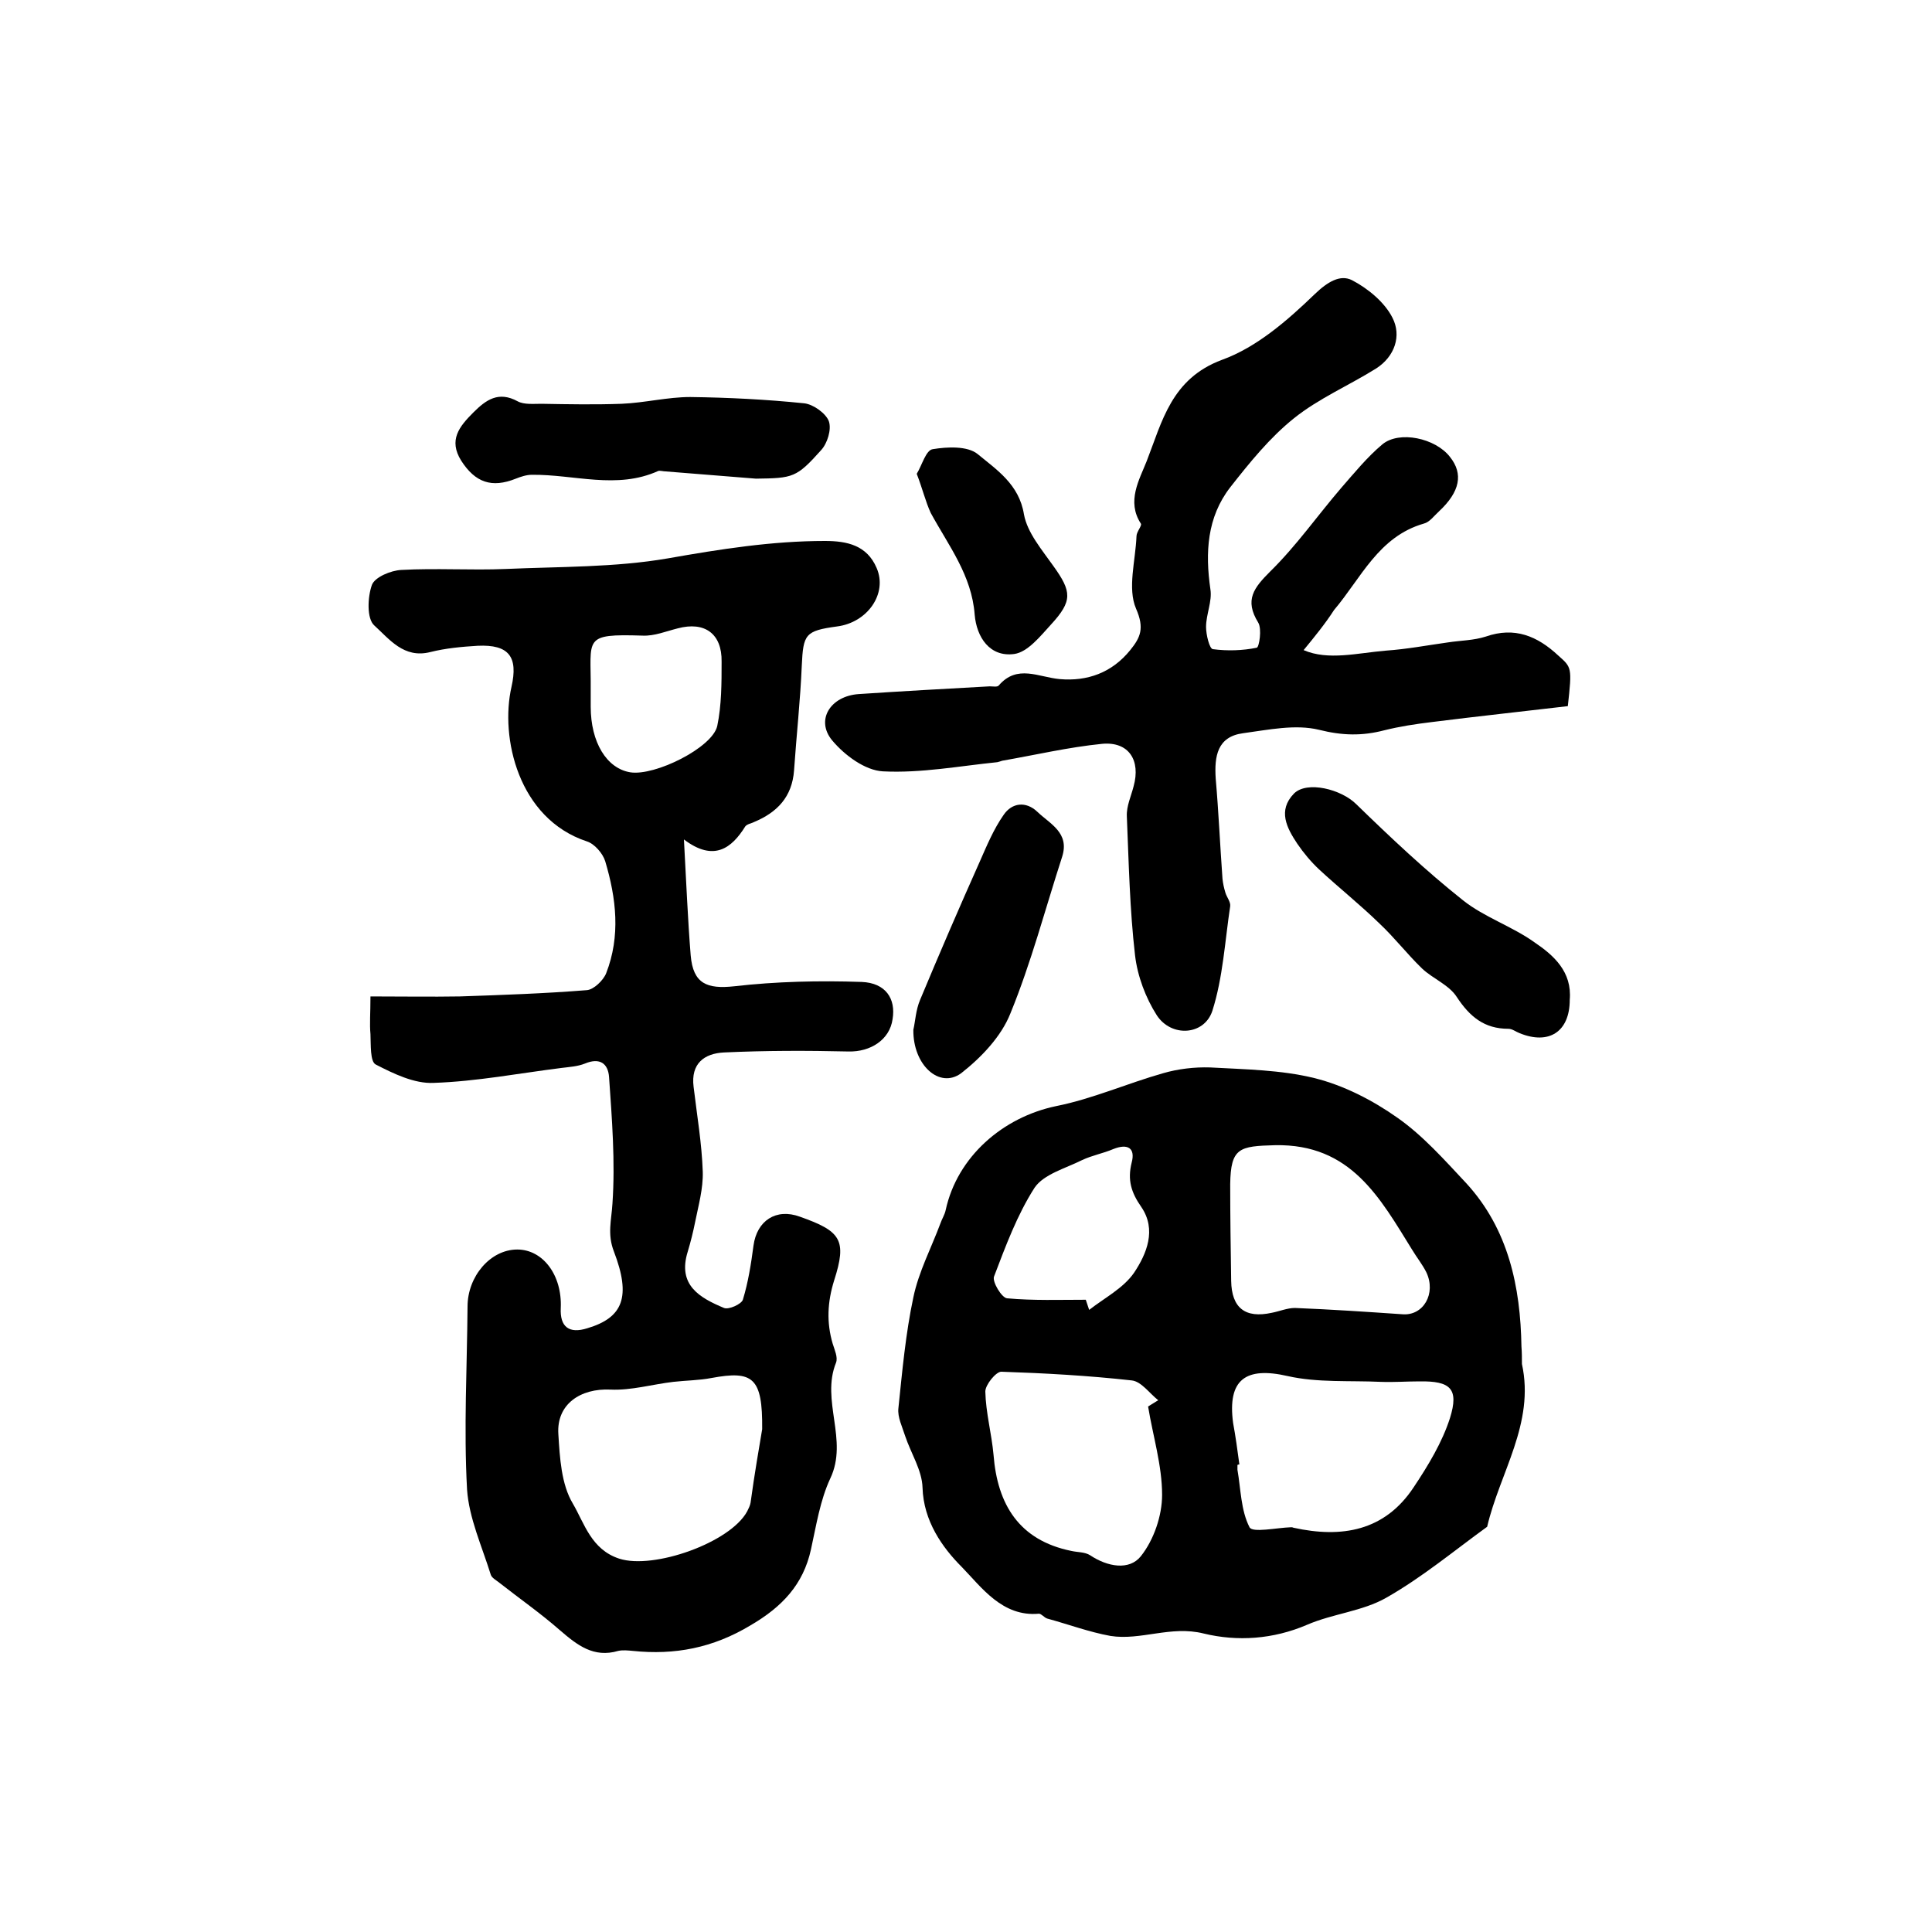 <?xml version="1.0" encoding="utf-8"?>
<!-- Generator: Adobe Illustrator 22.0.0, SVG Export Plug-In . SVG Version: 6.00 Build 0)  -->
<svg version="1.1" id="图层_1" xmlns="http://www.w3.org/2000/svg" xmlns:xlink="http://www.w3.org/1999/xlink" x="0px" y="0px"
	 viewBox="0 0 400 400" style="enable-background:new 0 0 400 400;" xml:space="preserve">
<style type="text/css">
	.st0{fill:#FFFFFF;}
</style>
<g>
	
	<path d="M141.6,173.8c0.5,9.1,0.8,16.6,1.4,24c0.5,5.9,3.4,7,9,6.4c8.7-1,17.6-1.2,26.4-0.9c5,0.2,7.1,3.5,6.4,7.7
		c-0.6,4.3-4.6,6.8-9.1,6.7c-8.6-0.2-17.2-0.2-25.8,0.2c-4.1,0.2-6.9,2.3-6.3,7.1c0.7,5.9,1.7,11.7,1.9,17.6c0.1,3.5-0.9,7-1.6,10.5
		c-0.4,2-0.9,4-1.5,6c-2.2,7,2.5,9.6,7.5,11.7c1,0.4,3.6-0.8,3.9-1.7c1.1-3.6,1.7-7.4,2.2-11.2c0.7-5.2,4.7-7.8,9.6-6
		c8.5,3,9.8,4.8,7.1,13.2c-1.4,4.5-1.6,8.7-0.3,13.1c0.4,1.3,1.1,2.8,0.7,3.9c-3.2,7.9,2.6,16-1.2,24c-2.1,4.5-2.9,9.7-4,14.7
		c-1.6,7.3-6,11.9-12.5,15.7c-7.8,4.7-15.7,6.2-24.4,5.3c-1-0.1-2.1-0.2-3,0c-5.1,1.5-8.5-1.2-12.1-4.3c-4-3.5-8.3-6.5-12.5-9.8
		c-0.6-0.5-1.6-1-1.8-1.7c-1.8-5.8-4.5-11.7-4.9-17.6c-0.7-12.6,0-25.3,0.1-37.9c0-6.2,4.7-11.8,10.3-11.8c5.3,0,9.3,5.3,9,12.1
		c-0.2,3.9,1.7,5.4,5.5,4.2c7.4-2.2,9.1-6.5,5.5-15.9c-1.4-3.6-0.5-6.5-0.3-9.9c0.6-8.7-0.1-17.5-0.7-26.2c-0.2-2.8-1.9-4.1-5-2.8
		c-1.5,0.6-3.2,0.7-4.8,0.9c-8.8,1.1-17.6,2.8-26.5,3.1c-4,0.2-8.3-1.9-12-3.8c-1.2-0.6-1-4.1-1.1-6.3c-0.2-2.1,0-4.3,0-7.8
		c6.4,0,12.5,0.1,18.5,0c8.8-0.3,17.5-0.6,26.3-1.3c1.4-0.1,3.4-2,4-3.5c3-7.7,2.1-15.5-0.2-23.2c-0.5-1.6-2.2-3.6-3.8-4.1
		c-14.2-4.7-18-21.5-15.6-32c1.4-6.2-0.5-8.8-7-8.5c-3.3,0.2-6.6,0.5-9.8,1.3c-5.5,1.4-8.5-2.7-11.6-5.5c-1.6-1.4-1.4-5.9-0.5-8.4
		c0.6-1.6,3.9-3,6.1-3.1c7.2-0.4,14.4,0.1,21.6-0.2c11.2-0.5,22.6-0.3,33.6-2.2c10.8-1.9,21.5-3.6,32.5-3.6c4.6,0,8.7,0.9,10.7,5.6
		c2.3,5.3-1.9,11.3-8.2,12.1c-6.6,0.9-7,1.6-7.3,8.1c-0.3,7.2-1.1,14.4-1.6,21.7c-0.4,5.5-3.5,8.7-8.3,10.7
		c-0.6,0.3-1.4,0.4-1.8,0.9C151.5,175.6,147.8,178.5,141.6,173.8z M157.8,295.9c0.1-10.7-1.9-12.2-10.5-10.6
		c-2.6,0.5-5.3,0.5-7.9,0.8c-4.3,0.5-8.7,1.8-13,1.6c-6.2-0.3-11.2,3-10.8,9.2c0.3,4.9,0.6,10.4,3,14.4c2.4,4.1,3.8,9.5,9.6,11.4
		c7.1,2.3,23-3.3,26.5-9.8c0.3-0.6,0.6-1.2,0.7-1.8C156.2,305.2,157.2,299.5,157.8,295.9z M122.3,142.8c0,1.2,0,2.3,0,3.5
		c0,7.4,3.3,12.8,8.2,13.6c5.1,0.8,17-5.1,18-9.6c0.9-4.3,0.9-8.9,0.9-13.3c0.1-5.8-3.5-8.4-9.1-6.9c-2.4,0.6-4.8,1.6-7.2,1.5
		C120.5,131.2,122.4,132.1,122.3,142.8z"/>
	<path d="M315.1,282.4c2.7,12.3-4.6,22.5-7.2,33.7c-6.9,5-13.5,10.5-20.9,14.7c-4.9,2.8-11.1,3.3-16.4,5.6c-7,3-14.4,3.5-21.4,1.8
		c-6.8-1.7-13,1.5-19.3,0.5c-4.4-0.8-8.7-2.4-13.1-3.6c-0.6-0.2-1.2-1-1.7-1c-7.6,0.7-11.9-5.5-16-9.7c-4-4-7.9-9.5-8.1-16.4
		c-0.1-3.6-2.4-7.1-3.6-10.7c-0.6-1.9-1.6-3.9-1.4-5.7c0.8-7.7,1.5-15.5,3.1-23c1.1-5.3,3.7-10.2,5.6-15.3c0.3-0.9,0.9-1.8,1.1-2.8
		c2.4-11,11.8-19.2,22.9-21.5c7.5-1.5,14.7-4.7,22.1-6.8c3.1-0.9,6.5-1.3,9.7-1.2c7.2,0.4,14.7,0.5,21.6,2.2
		c6.1,1.5,12.1,4.6,17.2,8.2c5.3,3.7,9.8,8.8,14.3,13.6c8.7,9.5,11.2,21.4,11.4,33.8C315.1,280,315.1,281.2,315.1,282.4z
		 M256.6,303.2c-0.1,0-0.2,0-0.4,0.1c0,0.3,0,0.7,0,1c0.7,4,0.7,8.4,2.5,11.9c0.6,1.2,5.6,0.1,8.6,0c0.2,0,0.3,0,0.5,0.1
		c10,2.2,18.9,0.7,24.9-8.4c3-4.5,5.9-9.3,7.5-14.3c1.9-6.1,0.1-7.7-6.3-7.6c-2.7,0-5.3,0.2-8,0.1c-6.4-0.3-13.1,0.2-19.3-1.2
		c-8.7-2-12.5,0.7-11.3,9.7C255.8,297.3,256.2,300.2,256.6,303.2z M237.7,291.2c0.7-0.4,1.4-0.9,2.1-1.3c-1.8-1.4-3.5-3.9-5.5-4.1
		c-9-1-18-1.5-27-1.8c-1.1,0-3.3,2.7-3.3,4.1c0.1,4.4,1.3,8.7,1.7,13.1c0.8,10.3,5.3,17.7,16.1,19.9c1.3,0.3,2.8,0.2,3.9,0.9
		c3.6,2.4,8.1,3.2,10.5,0.2c2.7-3.4,4.4-8.4,4.4-12.7C240.6,303.4,238.7,297.3,237.7,291.2z M290.3,272.1c4.4,0.4,7.1-4.3,5-8.7
		c-0.8-1.6-2-3.1-2.9-4.6c-6.7-10.8-12.7-22-28.4-21.7c-7.4,0.2-9.2,0.5-9.3,8.1c0,6.7,0.1,13.3,0.2,20c0.1,5.6,2.9,7.8,8.4,6.6
		c1.6-0.3,3.2-1,4.8-1C275.6,271.1,283,271.6,290.3,272.1z M224.8,269.1c0.2,0.7,0.5,1.4,0.7,2.1c3.2-2.5,7.1-4.5,9.3-7.7
		c2.6-3.9,4.7-8.9,1.5-13.6c-2.1-3-2.9-5.6-2-9.2c0.8-3-0.8-4-3.8-2.8c-2.1,0.9-4.4,1.3-6.5,2.3c-3.4,1.7-7.9,2.9-9.8,5.7
		c-3.6,5.6-6,12.1-8.4,18.4c-0.4,1.1,1.6,4.4,2.7,4.5C214,269.3,219.4,269.1,224.8,269.1z"/>
	<path d="M269.9,134.6c5.1,2.2,11.1,0.6,17.1,0.1c4.3-0.3,8.5-1.1,12.8-1.7c2.6-0.4,5.3-0.4,7.8-1.2c6-2.1,10.7-0.1,15,3.9
		c2.8,2.5,2.9,2.4,2,10.5c-9.3,1.1-18.7,2.1-28.2,3.3c-3.3,0.4-6.6,0.9-9.8,1.7c-4.6,1.2-8.7,1.1-13.5-0.1c-4.9-1.2-10.5,0-15.7,0.7
		c-5.4,0.7-6,4.8-5.7,9.4c0.6,6.9,0.9,13.8,1.4,20.7c0.1,1,0.3,1.9,0.6,2.9c0.3,1,1.1,1.9,1,2.8c-1.1,7.3-1.5,14.8-3.7,21.7
		c-1.7,5.1-8.5,5.5-11.5,0.9c-2.3-3.6-4-8.1-4.5-12.4c-1.1-9.5-1.3-19.2-1.7-28.8c-0.1-2.1,0.9-4.2,1.4-6.2c1.5-5.4-1-9.3-6.5-8.8
		c-7,0.7-13.8,2.3-20.7,3.5c-0.3,0.1-0.6,0.2-1,0.3c-7.9,0.8-15.8,2.3-23.7,1.9c-3.7-0.2-7.9-3.3-10.5-6.4c-3.5-4.2-0.4-9.2,5.5-9.6
		c9-0.6,18.1-1.1,27.1-1.6c0.7,0,1.6,0.2,1.9-0.2c3.8-4.4,8.2-1.7,12.6-1.3c5.7,0.5,10.8-1.3,14.6-6c2.1-2.6,3-4.5,1.2-8.6
		c-1.8-4.2-0.1-9.9,0.1-15c0-0.9,1.2-2.2,0.9-2.6c-3-4.6-0.3-9.1,1.2-12.9c3.2-8.2,5.1-17.1,15.6-21c7.2-2.6,13.6-8.2,19.2-13.6
		c2.7-2.6,5.3-4.1,7.7-2.9c3.3,1.7,6.8,4.6,8.4,7.8c1.9,3.7,0.5,8-3.4,10.5c-5.6,3.5-11.9,6.2-17,10.3c-5,4-9.2,9.2-13.2,14.3
		c-4.8,6.2-5.2,13.5-4.1,21.1c0.4,2.5-0.9,5.2-0.9,7.8c0,1.6,0.7,4.5,1.4,4.6c3,0.4,6.2,0.3,9.1-0.3c0.5-0.1,1.1-3.9,0.3-5.2
		c-2.9-4.7-0.9-7.2,2.5-10.6c5.4-5.3,9.8-11.6,14.7-17.3c2.7-3.1,5.4-6.4,8.5-9c3.5-2.9,11-1.3,14,2.6c2.8,3.5,2.1,7.2-2.3,11.3
		c-1,0.9-1.9,2.2-3.1,2.5c-9.4,2.7-13,11.3-18.6,17.9C274.4,129.1,272.2,131.8,269.9,134.6z"/>
	<path d="M156.5,99.1c-6.2-0.5-12.4-1-18.7-1.5c-0.5,0-1.1-0.2-1.5-0.1c-8.6,3.9-17.4,0.7-26.2,0.8c-1.1,0-2.3,0.4-3.3,0.8
		c-5,2-8.4,0.8-11.3-3.7c-2.7-4.3-0.4-7.1,2.5-10c2.6-2.6,5.2-4.5,9.2-2.3c1.3,0.7,3.3,0.5,4.9,0.5c5.5,0.1,11.1,0.2,16.6,0
		c4.8-0.2,9.5-1.4,14.2-1.4c7.9,0.1,15.8,0.5,23.6,1.3c1.9,0.2,4.5,2.1,5.1,3.7c0.6,1.7-0.3,4.6-1.6,6
		C164.9,98.9,164.2,99,156.5,99.1z"/>
	<path d="M325,207c0,6.6-4.3,9.4-10.4,6.9c-0.8-0.3-1.5-0.9-2.3-0.9c-5,0-8-2.5-10.7-6.6c-1.6-2.5-5-3.8-7.2-5.9
		c-3.1-3-5.7-6.4-8.8-9.3c-4-3.9-8.4-7.4-12.5-11.2c-1.7-1.6-3.2-3.4-4.5-5.3c-2.2-3.3-4.1-6.9-0.7-10.4c2.7-2.7,9.8-0.9,12.9,2.2
		c7.1,6.9,14.3,13.7,22.1,19.9c4.4,3.5,10.2,5.4,14.8,8.7C321.7,197.8,325.5,201.2,325,207z"/>
	<path d="M189.1,213.2c0.4-1.7,0.5-4.1,1.4-6.2c4-9.6,8.1-19.1,12.3-28.5c1.5-3.4,2.9-6.8,5-9.8c1.7-2.5,4.6-2.9,7-0.6
		c2.6,2.5,6.7,4.3,5.1,9.3c-3.5,10.8-6.4,21.9-10.7,32.4c-1.9,4.8-6,9.1-10.2,12.4C194.5,225.5,189,220.5,189.1,213.2z"/>
	<path d="M189.8,98.1c1.1-1.8,1.9-4.9,3.3-5.1c3-0.5,7.2-0.7,9.3,1c4,3.3,8.6,6.3,9.6,12.5c0.7,3.8,3.7,7.3,6.1,10.7
		c3.8,5.3,4,7.2-0.5,12.1c-2.2,2.4-4.8,5.7-7.6,6.1c-5.1,0.7-7.8-3.5-8.2-8.1c-0.6-8.2-5.4-14.3-9.1-21.1
		C191.6,103.8,191,101.2,189.8,98.1z"/>
	
	
	
	
	
	
</g>
</svg>
